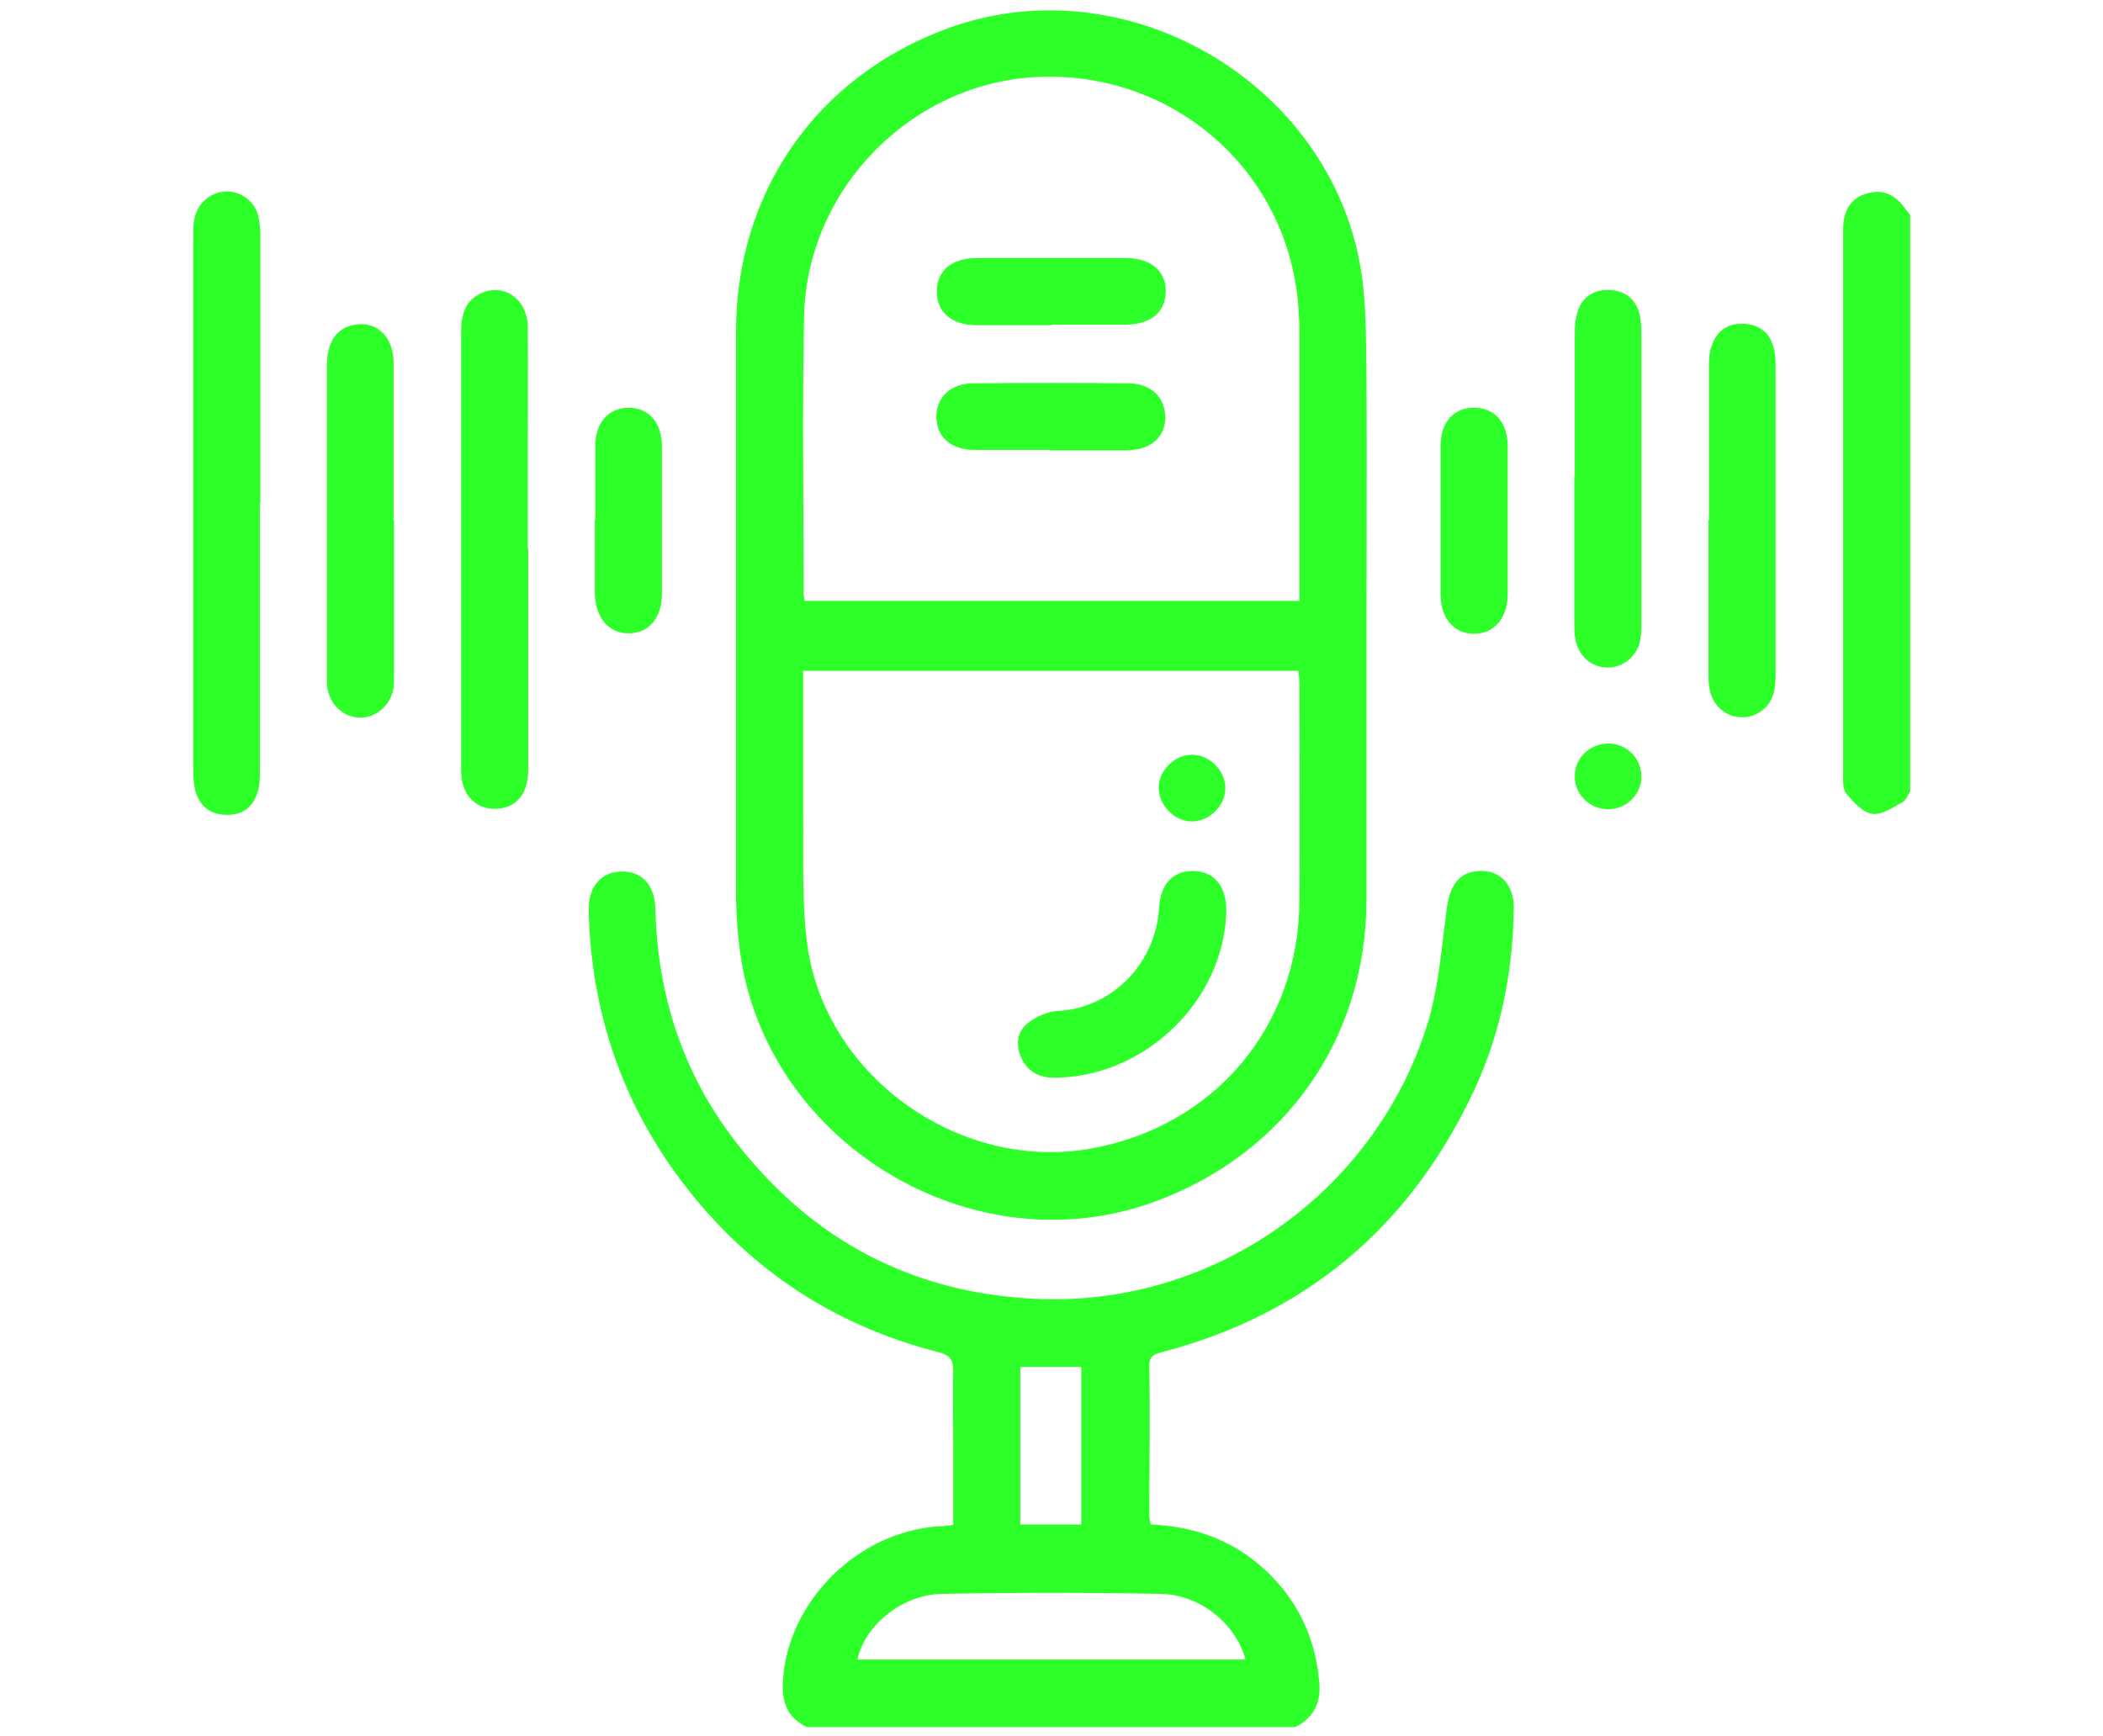 <svg viewBox="0 0 44.83 37" height="13.05mm" width="15.81mm" xmlns="http://www.w3.org/2000/svg" id="a"><path stroke-width="0" fill="#2dff28" d="M17.2,36.82c-.42-.2-.54-.54-.51-.99.1-1.68,1.58-3.17,3.31-3.29.09,0,.19-.01.32-.03,0-.59,0-1.17,0-1.75,0-.51-.01-1.03,0-1.54,0-.23-.07-.33-.3-.39-2.33-.59-4.2-1.87-5.61-3.81-1.21-1.67-1.81-3.55-1.86-5.6-.01-.51.25-.82.67-.84.45-.02.74.27.75.8.05,1.88.61,3.58,1.79,5.06,1.57,1.98,3.62,3.08,6.15,3.24,3.88.26,7.38-2.23,8.51-5.82.25-.8.31-1.65.42-2.49.06-.45.23-.73.58-.79.5-.09.86.24.85.79-.02,1.43-.31,2.8-.94,4.07-1.35,2.76-3.51,4.57-6.5,5.37-.17.05-.34.06-.33.32.02,1.06,0,2.12,0,3.18,0,.06.02.12.03.19.93.04,1.75.33,2.44.97.68.63,1.06,1.42,1.15,2.35.05.45-.09.79-.51,1h-10.44ZM26.55,35.38c-.2-.76-.97-1.39-1.81-1.4-1.56-.03-3.12-.03-4.68,0-.84.02-1.64.69-1.78,1.4h8.27ZM21.75,32.5h1.3v-3.36h-1.3v3.36Z"></path><path stroke-width="0" fill="#2dff28" d="M40.72,16.87c-.05.08-.09.19-.16.23-.21.11-.45.28-.65.25-.2-.03-.4-.25-.55-.43-.08-.09-.07-.27-.07-.41,0-3.84,0-7.69,0-11.53,0-.11,0-.22.02-.32.06-.29.24-.49.54-.55.3-.07.53.04.72.28.05.06.1.13.15.19v12.3Z"></path><path stroke-width="0" fill="#2dff28" d="M29.13,13.11c0,2.03,0,4.05,0,6.08-.01,2.97-1.74,5.41-4.52,6.43-3.89,1.42-8.31-1.26-8.84-5.37-.05-.37-.07-.74-.08-1.1,0-4.03,0-8.05,0-12.08,0-2.99,1.73-5.45,4.52-6.47,3.9-1.42,8.35,1.29,8.84,5.42.08.69.07,1.4.08,2.1.01,1.67,0,3.34,0,5ZM27.7,12.82v-.38c0-1.79,0-3.57,0-5.36,0-.3-.02-.6-.06-.89-.38-2.74-2.77-4.69-5.55-4.55-2.68.14-4.9,2.4-4.95,5.12-.04,1.95-.01,3.91-.01,5.86,0,.06.01.11.02.19h10.56ZM17.12,14.29c0,1.04,0,2.04,0,3.04.01.92-.03,1.84.08,2.74.34,2.83,3.21,4.91,6.03,4.42,2.64-.46,4.45-2.59,4.47-5.27.01-1.55,0-3.1,0-4.64,0-.09-.01-.18-.02-.28h-10.56Z"></path><path stroke-width="0" fill="#2dff28" d="M5.54,10.72c0,1.9,0,3.81,0,5.71,0,.16,0,.34-.06.49-.1.3-.33.46-.65.45-.32,0-.55-.16-.65-.46-.05-.15-.06-.33-.06-.49,0-3.8,0-7.6,0-11.39,0-.14,0-.29.04-.42.08-.32.37-.53.68-.53.31,0,.6.22.67.54.03.14.04.28.04.42,0,1.89,0,3.79,0,5.68Z"></path><path stroke-width="0" fill="#2dff28" d="M11.26,11.68c0,1.57,0,3.14,0,4.72,0,.51-.23.8-.64.84-.38.03-.67-.18-.76-.55-.03-.11-.03-.24-.03-.35,0-3.08,0-6.17,0-9.25,0-.37.08-.7.45-.85.49-.2.97.15.97.74.01.94,0,1.88,0,2.82,0,.63,0,1.26,0,1.89Z"></path><path stroke-width="0" fill="#2dff28" d="M8.4,11.08c0,1.08,0,2.17,0,3.25,0,.11,0,.22-.01.32-.05.37-.35.64-.7.65-.35,0-.65-.26-.71-.63-.01-.08-.01-.17-.01-.25,0-2.21,0-4.43,0-6.64,0-.46.18-.75.51-.84.5-.14.91.2.91.79,0,1.12,0,2.24,0,3.36Z"></path><path stroke-width="0" fill="#2dff28" d="M36.43,11.08c0-1.08,0-2.17,0-3.25,0-.15,0-.31.06-.46.1-.31.33-.47.64-.47.33,0,.58.16.67.48.05.16.05.33.05.49,0,2.14,0,4.28,0,6.43,0,.14,0,.29-.03.43-.07.34-.37.57-.69.56-.33,0-.61-.24-.68-.57-.03-.13-.03-.26-.03-.39,0-1.08,0-2.17,0-3.25Z"></path><path stroke-width="0" fill="#2dff28" d="M33.57,10.15c0-1.01,0-2.02,0-3.04,0-.15.01-.31.06-.46.09-.31.33-.47.64-.47.33,0,.58.16.67.48.04.14.05.3.05.46,0,2.05,0,4.1,0,6.15,0,.13,0,.26-.03.39-.07.34-.36.57-.69.57-.33,0-.61-.23-.68-.57-.03-.13-.03-.26-.03-.39,0-1.04,0-2.07,0-3.11Z"></path><path stroke-width="0" fill="#2dff28" d="M12.69,11.08c0-.52,0-1.05,0-1.57,0-.5.28-.81.7-.82.44,0,.72.31.72.83,0,1.05,0,2.09,0,3.14,0,.52-.29.85-.72.84-.42,0-.7-.34-.71-.86,0-.52,0-1.05,0-1.57Z"></path><path stroke-width="0" fill="#2dff28" d="M32.14,11.1c0,.52,0,1.05,0,1.57,0,.51-.3.85-.73.84-.41,0-.7-.33-.7-.83,0-1.06,0-2.12,0-3.18,0-.5.28-.81.71-.81.43,0,.71.3.72.8,0,.54,0,1.07,0,1.61Z"></path><path stroke-width="0" fill="#2dff28" d="M34.27,17.25c-.39,0-.71-.33-.7-.71,0-.39.33-.69.72-.69.39,0,.71.33.7.71,0,.38-.33.7-.72.69Z"></path><path stroke-width="0" fill="#2dff28" d="M22.42,6.93c-.54,0-1.07,0-1.61,0-.53,0-.84-.28-.84-.72,0-.44.32-.71.85-.71,1.06,0,2.12,0,3.18,0,.53,0,.85.27.85.7,0,.45-.31.72-.87.72-.52,0-1.05,0-1.57,0Z"></path><path stroke-width="0" fill="#2dff28" d="M22.39,9.59c-.54,0-1.07,0-1.61,0-.51,0-.81-.27-.82-.7,0-.42.3-.72.8-.72,1.09-.01,2.19-.01,3.28,0,.5,0,.8.3.8.73,0,.42-.31.69-.82.7-.55,0-1.09,0-1.64,0Z"></path><path stroke-width="0" fill="#2dff28" d="M22.62,22.97c-.36.03-.67-.05-.84-.4-.13-.27-.11-.57.12-.75.18-.15.44-.26.67-.27,1.02-.05,2.05-.89,2.14-2.2.03-.54.33-.81.78-.78.43.03.67.37.65.9-.07,1.83-1.65,3.41-3.51,3.5Z"></path><path stroke-width="0" fill="#2dff28" d="M25.42,16.09c.37,0,.71.35.7.72,0,.37-.35.71-.72.7-.37,0-.7-.35-.7-.72,0-.37.35-.71.72-.7Z"></path></svg>